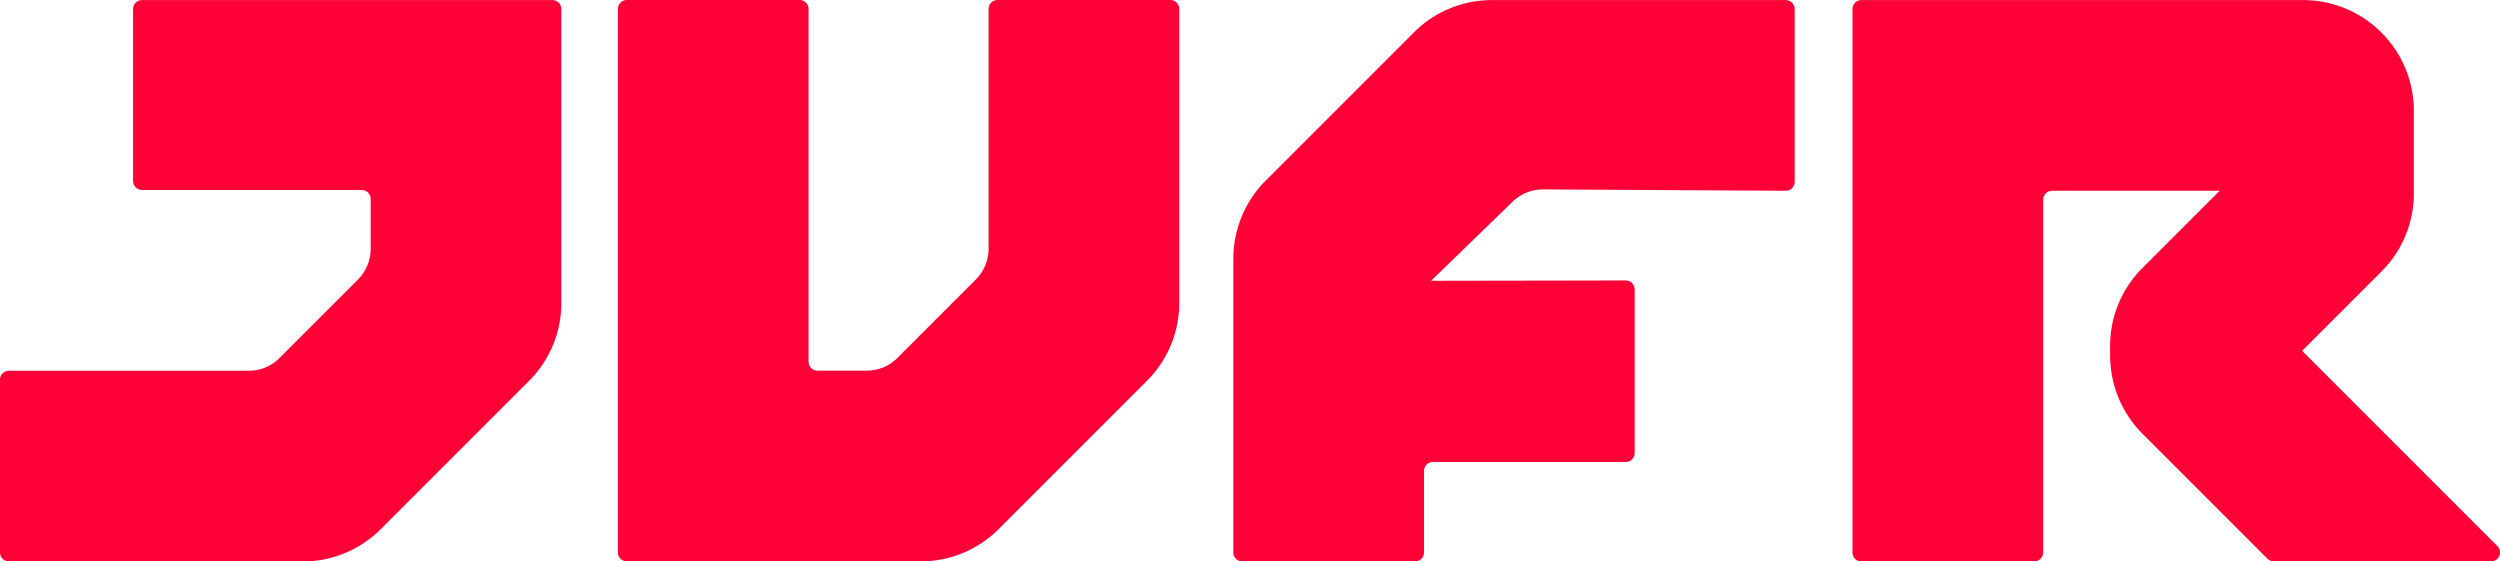 <?xml version="1.0" encoding="UTF-8"?>
<svg xmlns:xlink="http://www.w3.org/1999/xlink" xmlns="http://www.w3.org/2000/svg" viewBox="0 0 1860.82 417.89"><title>JVFR</title><path fill="#FF0037" d="M1110.6.07h218.56a6.67,6.67,0,0,1,6.67,6.67V135.31a6.67,6.67,0,0,1-6.67,6.68l-180.51-1a32.51,32.51,0,0,0-22.82,9.17L1065.18,209l144.85-.24a6.69,6.69,0,0,1,6.69,6.68V337.19a6.68,6.68,0,0,1-6.68,6.68H1066.61a6.67,6.67,0,0,0-6.67,6.67v60.68a6.68,6.68,0,0,1-6.68,6.67H924.69a6.68,6.68,0,0,1-6.68-6.67V192.64a82.44,82.44,0,0,1,24.15-58.29L1052.3,24.21A81.89,81.89,0,0,1,1110.6.07Z"/><path fill="#FF0037" d="M743.46,393.68,853.61,283.54a81.92,81.92,0,0,0,24.14-58.31V6.68A6.68,6.68,0,0,0,871.08,0H742.51a6.68,6.68,0,0,0-6.68,6.68V185.09a32.51,32.51,0,0,1-9.52,23L668,266.39a32.31,32.31,0,0,1-23,9.51h-36.5a6.67,6.67,0,0,1-6.67-6.67V6.68A6.68,6.68,0,0,0,595.18,0H466.61a6.68,6.68,0,0,0-6.68,6.68V411.15a6.68,6.68,0,0,0,6.68,6.68H685.16A81.92,81.92,0,0,0,743.46,393.68Z"/><path fill="#FF0037" d="M275.9,148.14v37a32.51,32.51,0,0,1-9.52,23l-58.3,58.3a32.27,32.27,0,0,1-23,9.51H6.68A6.68,6.68,0,0,0,0,282.64V411.22a6.68,6.68,0,0,0,6.68,6.67H225.23a81.92,81.92,0,0,0,58.3-24.15L393.68,283.6a81.92,81.92,0,0,0,24.14-58.31V6.74A6.68,6.68,0,0,0,411.15.06H105.74a6.68,6.68,0,0,0-6.68,6.68v128a6.68,6.68,0,0,0,6.68,6.67H269.22A6.68,6.68,0,0,1,275.9,148.14Z"/><path fill="#FF0037" d="M1713.53,261.14l59-59a81.93,81.93,0,0,0,24.16-58.3V82.52A82.46,82.46,0,0,0,1714.21.06H1385.52a6.67,6.67,0,0,0-6.67,6.68V411.22a6.67,6.67,0,0,0,6.67,6.67H1514.1a6.67,6.67,0,0,0,6.67-6.67V148.66a6.68,6.68,0,0,1,6.68-6.67h124.71l-57.38,57.38a81.86,81.86,0,0,0-24.16,58.31v6.92a82.45,82.45,0,0,0,24.15,58.3l93,93a6.69,6.69,0,0,0,4.72,1.95h161.65a6.67,6.67,0,0,0,4.72-11.39Z"/></svg>